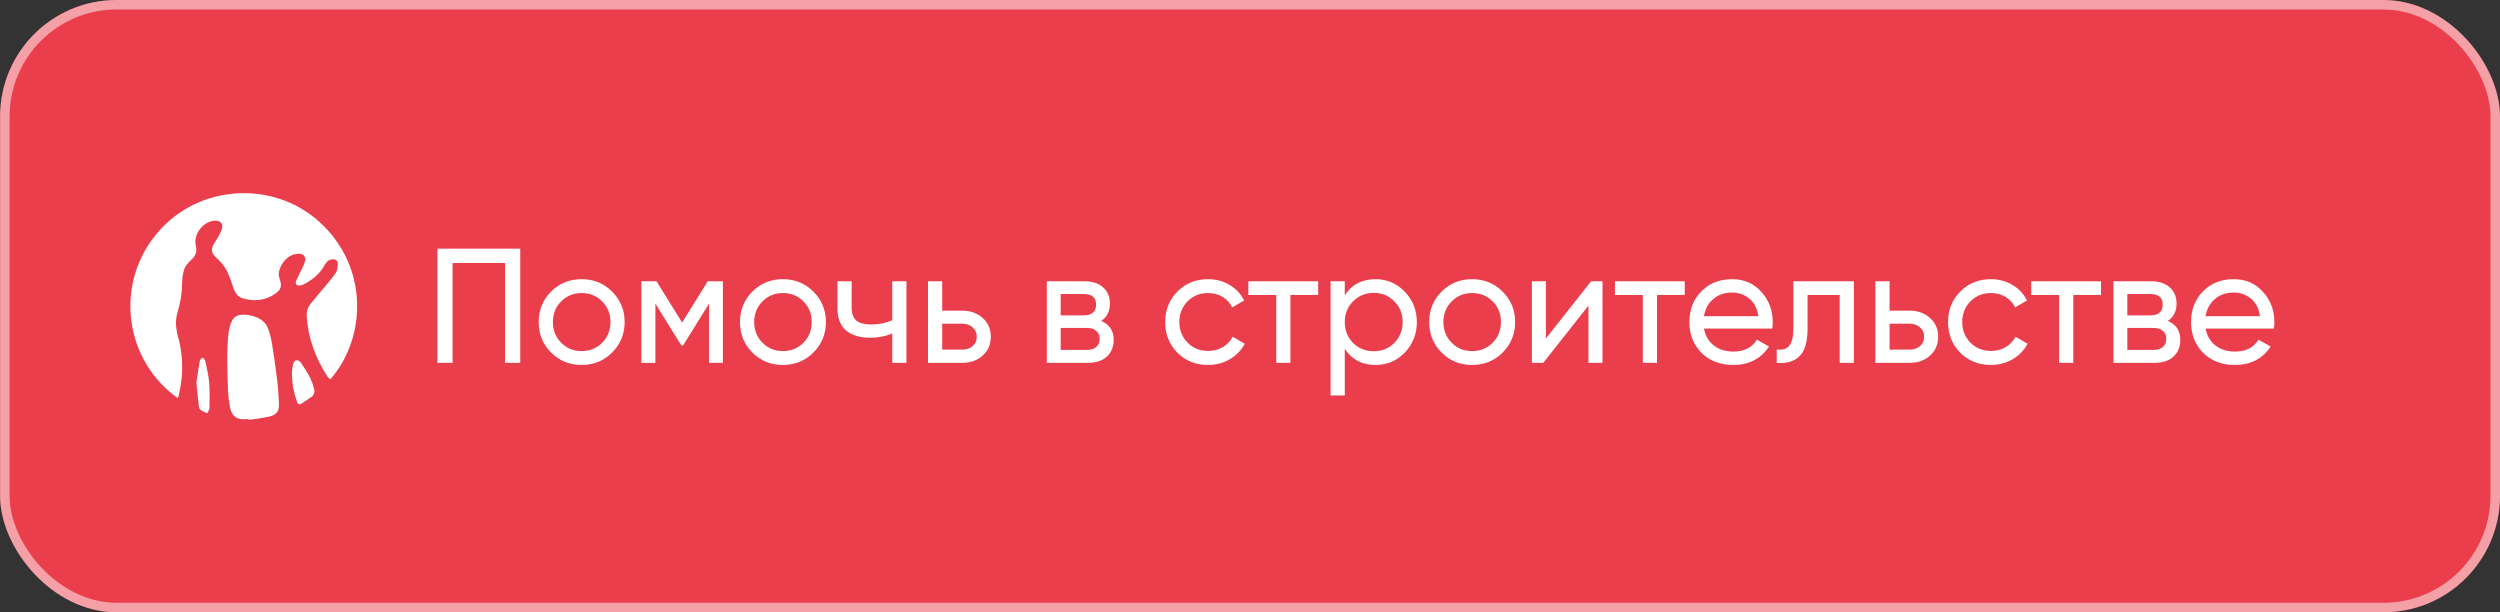 <?xml version="1.0" encoding="UTF-8"?> <svg xmlns="http://www.w3.org/2000/svg" width="441" height="108" viewBox="0 0 441 108" fill="none"><rect x="0" y="0" width="441" height="108" fill="#333333" stroke="none"/><rect width="440.984" height="108.004" rx="20.547" transform="matrix(1 0 -0 1 0.015 0)" fill="#EA3E4D"></rect><rect x="0.838" y="0.839" width="439.307" height="106.327" rx="19.708" transform="matrix(1 0 -0 1 0.015 4.99839e-08)" stroke="white" stroke-opacity="0.5" stroke-width="1.677"></rect><path d="M91.77 43.868V64.004H89.095V46.399H79.833V64.004H77.157V43.868H91.77ZM107.971 62.192C106.514 63.649 104.721 64.378 102.592 64.378C100.463 64.378 98.67 63.649 97.213 62.192C95.755 60.734 95.027 58.941 95.027 56.812C95.027 54.684 95.755 52.891 97.213 51.433C98.67 49.976 100.463 49.247 102.592 49.247C104.721 49.247 106.514 49.976 107.971 51.433C109.448 52.91 110.186 54.703 110.186 56.812C110.186 58.922 109.448 60.715 107.971 62.192ZM102.592 61.933C104.03 61.933 105.238 61.444 106.216 60.466C107.194 59.488 107.683 58.27 107.683 56.812C107.683 55.355 107.194 54.137 106.216 53.159C105.238 52.181 104.03 51.692 102.592 51.692C101.173 51.692 99.974 52.181 98.996 53.159C98.018 54.137 97.529 55.355 97.529 56.812C97.529 58.27 98.018 59.488 98.996 60.466C99.974 61.444 101.173 61.933 102.592 61.933ZM127.519 49.621V64.004H125.074V53.562L120.5 60.926H120.184L115.61 53.562V64.004H113.136V49.621H115.811L120.328 56.899L124.844 49.621H127.519ZM143.478 62.192C142.021 63.649 140.228 64.378 138.099 64.378C135.971 64.378 134.178 63.649 132.72 62.192C131.263 60.734 130.534 58.941 130.534 56.812C130.534 54.684 131.263 52.891 132.72 51.433C134.178 49.976 135.971 49.247 138.099 49.247C140.228 49.247 142.021 49.976 143.478 51.433C144.955 52.91 145.693 54.703 145.693 56.812C145.693 58.922 144.955 60.715 143.478 62.192ZM138.099 61.933C139.538 61.933 140.746 61.444 141.724 60.466C142.702 59.488 143.191 58.27 143.191 56.812C143.191 55.355 142.702 54.137 141.724 53.159C140.746 52.181 139.538 51.692 138.099 51.692C136.68 51.692 135.482 52.181 134.504 53.159C133.526 54.137 133.037 55.355 133.037 56.812C133.037 58.27 133.526 59.488 134.504 60.466C135.482 61.444 136.68 61.933 138.099 61.933ZM157.396 49.621H159.898V64.004H157.396V58.826C156.226 59.325 154.931 59.574 153.512 59.574C151.652 59.574 150.224 59.142 149.226 58.28C148.229 57.417 147.731 56.122 147.731 54.396V49.621H150.233V54.252C150.233 55.346 150.521 56.122 151.096 56.582C151.671 57.023 152.534 57.244 153.685 57.244C155.008 57.244 156.245 56.995 157.396 56.496V49.621ZM169.77 54.799C171.189 54.799 172.378 55.23 173.337 56.093C174.296 56.937 174.775 58.04 174.775 59.401C174.775 60.763 174.296 61.875 173.337 62.738C172.378 63.582 171.189 64.004 169.77 64.004H163.701V49.621H166.203V54.799H169.77ZM169.77 61.674C170.48 61.674 171.074 61.472 171.554 61.07C172.052 60.648 172.301 60.092 172.301 59.401C172.301 58.711 172.052 58.155 171.554 57.733C171.074 57.311 170.48 57.1 169.77 57.1H166.203V61.674H169.77ZM194.236 56.611C195.712 57.225 196.45 58.337 196.45 59.948C196.45 61.156 196.057 62.134 195.271 62.882C194.485 63.63 193.344 64.004 191.848 64.004H184.657V49.621H191.273C192.711 49.621 193.823 49.986 194.609 50.714C195.396 51.424 195.789 52.364 195.789 53.533C195.789 54.933 195.271 55.959 194.236 56.611ZM187.102 51.865V55.633H191.158C192.615 55.633 193.344 54.991 193.344 53.706C193.344 52.478 192.615 51.865 191.158 51.865H187.102ZM191.704 61.731C192.433 61.731 192.989 61.559 193.373 61.214C193.775 60.868 193.977 60.38 193.977 59.747C193.977 59.152 193.775 58.692 193.373 58.366C192.989 58.021 192.433 57.848 191.704 57.848H187.102V61.731H191.704ZM213.103 64.378C210.936 64.378 209.133 63.659 207.695 62.22C206.257 60.763 205.538 58.96 205.538 56.812C205.538 54.665 206.257 52.872 207.695 51.433C209.133 49.976 210.936 49.247 213.103 49.247C214.522 49.247 215.797 49.592 216.929 50.283C218.06 50.954 218.904 51.865 219.46 53.016L217.36 54.224C216.996 53.457 216.44 52.843 215.692 52.383C214.944 51.922 214.081 51.692 213.103 51.692C211.665 51.692 210.457 52.181 209.479 53.159C208.52 54.157 208.04 55.374 208.04 56.812C208.04 58.232 208.52 59.44 209.479 60.437C210.457 61.415 211.665 61.904 213.103 61.904C214.081 61.904 214.944 61.684 215.692 61.242C216.459 60.782 217.044 60.169 217.447 59.401L219.575 60.638C218.962 61.789 218.079 62.7 216.929 63.371C215.778 64.042 214.503 64.378 213.103 64.378ZM232.522 49.621V52.038H227.632V64.004H225.129V52.038H220.211V49.621H232.522ZM242.655 49.247C244.668 49.247 246.384 49.986 247.804 51.462C249.223 52.939 249.932 54.722 249.932 56.812C249.932 58.922 249.223 60.715 247.804 62.192C246.404 63.649 244.687 64.378 242.655 64.378C240.257 64.378 238.445 63.429 237.218 61.53V69.757H234.715V49.621H237.218V52.095C238.445 50.197 240.257 49.247 242.655 49.247ZM242.338 61.962C243.776 61.962 244.985 61.472 245.963 60.495C246.941 59.497 247.43 58.27 247.43 56.812C247.43 55.355 246.941 54.137 245.963 53.159C244.985 52.162 243.776 51.663 242.338 51.663C240.881 51.663 239.663 52.162 238.685 53.159C237.707 54.137 237.218 55.355 237.218 56.812C237.218 58.27 237.707 59.497 238.685 60.495C239.663 61.472 240.881 61.962 242.338 61.962ZM265.057 62.192C263.6 63.649 261.807 64.378 259.678 64.378C257.55 64.378 255.757 63.649 254.299 62.192C252.842 60.734 252.113 58.941 252.113 56.812C252.113 54.684 252.842 52.891 254.299 51.433C255.757 49.976 257.55 49.247 259.678 49.247C261.807 49.247 263.6 49.976 265.057 51.433C266.534 52.91 267.272 54.703 267.272 56.812C267.272 58.922 266.534 60.715 265.057 62.192ZM259.678 61.933C261.117 61.933 262.325 61.444 263.303 60.466C264.281 59.488 264.77 58.27 264.77 56.812C264.77 55.355 264.281 54.137 263.303 53.159C262.325 52.181 261.117 51.692 259.678 51.692C258.259 51.692 257.061 52.181 256.083 53.159C255.105 54.137 254.616 55.355 254.616 56.812C254.616 58.27 255.105 59.488 256.083 60.466C257.061 61.444 258.259 61.933 259.678 61.933ZM280.664 49.621H282.678V64.004H280.204V53.907L272.236 64.004H270.223V49.621H272.696V59.718L280.664 49.621ZM297.188 49.621V52.038H292.298V64.004H289.795V52.038H284.877V49.621H297.188ZM300.574 57.963C300.824 59.248 301.408 60.245 302.329 60.955C303.249 61.664 304.4 62.019 305.781 62.019C307.679 62.019 309.06 61.319 309.923 59.919L312.052 61.127C310.633 63.294 308.523 64.378 305.723 64.378C303.46 64.378 301.6 63.668 300.143 62.249C298.724 60.792 298.014 58.98 298.014 56.812C298.014 54.626 298.714 52.824 300.114 51.405C301.514 49.966 303.326 49.247 305.551 49.247C307.66 49.247 309.376 49.995 310.7 51.491C312.042 52.948 312.713 54.732 312.713 56.841C312.713 57.225 312.684 57.599 312.627 57.963H300.574ZM305.551 51.606C304.208 51.606 303.096 51.989 302.214 52.757C301.332 53.505 300.785 54.511 300.574 55.777H310.182C309.971 54.396 309.434 53.361 308.571 52.67C307.708 51.961 306.701 51.606 305.551 51.606ZM327.023 49.621V64.004H324.521V52.038H318.854V57.906C318.854 60.264 318.375 61.914 317.416 62.853C316.476 63.774 315.143 64.157 313.417 64.004V61.645C314.395 61.779 315.124 61.568 315.603 61.012C316.102 60.437 316.351 59.382 316.351 57.848V49.621H327.023ZM336.885 54.799C338.304 54.799 339.493 55.23 340.452 56.093C341.411 56.937 341.89 58.04 341.89 59.401C341.89 60.763 341.411 61.875 340.452 62.738C339.493 63.582 338.304 64.004 336.885 64.004H330.815V49.621H333.318V54.799H336.885ZM336.885 61.674C337.595 61.674 338.189 61.472 338.668 61.07C339.167 60.648 339.416 60.092 339.416 59.401C339.416 58.711 339.167 58.155 338.668 57.733C338.189 57.311 337.595 57.1 336.885 57.1H333.318V61.674H336.885ZM351.2 64.378C349.033 64.378 347.23 63.659 345.792 62.22C344.353 60.763 343.634 58.96 343.634 56.812C343.634 54.665 344.353 52.872 345.792 51.433C347.23 49.976 349.033 49.247 351.2 49.247C352.619 49.247 353.894 49.592 355.025 50.283C356.157 50.954 357.001 51.865 357.557 53.016L355.457 54.224C355.093 53.457 354.536 52.843 353.789 52.383C353.041 51.922 352.178 51.692 351.2 51.692C349.761 51.692 348.553 52.181 347.575 53.159C346.616 54.157 346.137 55.374 346.137 56.812C346.137 58.232 346.616 59.44 347.575 60.437C348.553 61.415 349.761 61.904 351.2 61.904C352.178 61.904 353.041 61.684 353.789 61.242C354.556 60.782 355.141 60.169 355.543 59.401L357.672 60.638C357.058 61.789 356.176 62.7 355.025 63.371C353.875 64.042 352.6 64.378 351.2 64.378ZM370.619 49.621V52.038H365.729V64.004H363.226V52.038H358.307V49.621H370.619ZM382.391 56.611C383.867 57.225 384.606 58.337 384.606 59.948C384.606 61.156 384.213 62.134 383.426 62.882C382.64 63.63 381.499 64.004 380.003 64.004H372.812V49.621H379.428C380.866 49.621 381.979 49.986 382.765 50.714C383.551 51.424 383.944 52.364 383.944 53.533C383.944 54.933 383.426 55.959 382.391 56.611ZM375.257 51.865V55.633H379.313C380.77 55.633 381.499 54.991 381.499 53.706C381.499 52.478 380.77 51.865 379.313 51.865H375.257ZM379.859 61.731C380.588 61.731 381.144 61.559 381.528 61.214C381.931 60.868 382.132 60.38 382.132 59.747C382.132 59.152 381.931 58.692 381.528 58.366C381.144 58.021 380.588 57.848 379.859 57.848H375.257V61.731H379.859ZM389.062 57.963C389.311 59.248 389.896 60.245 390.816 60.955C391.737 61.664 392.888 62.019 394.268 62.019C396.167 62.019 397.548 61.319 398.41 59.919L400.539 61.127C399.12 63.294 397.011 64.378 394.211 64.378C391.948 64.378 390.088 63.668 388.63 62.249C387.211 60.792 386.502 58.98 386.502 56.812C386.502 54.626 387.202 52.824 388.601 51.405C390.001 49.966 391.814 49.247 394.038 49.247C396.148 49.247 397.864 49.995 399.187 51.491C400.53 52.948 401.201 54.732 401.201 56.841C401.201 57.225 401.172 57.599 401.114 57.963H389.062ZM394.038 51.606C392.696 51.606 391.583 51.989 390.701 52.757C389.819 53.505 389.273 54.511 389.062 55.777H398.669C398.458 54.396 397.921 53.361 397.059 52.67C396.196 51.961 395.189 51.606 394.038 51.606Z" fill="white"></path><path d="M31.375 70.249C22.383 63.854 20.31 51.366 26.729 42.399C26.829 42.249 26.929 42.124 27.054 41.974C34.072 32.608 47.785 31.459 56.302 39.102C64.969 46.895 64.794 59.458 58.251 66.927C58.076 66.752 57.901 66.577 57.751 66.402C55.653 63.155 54.329 59.633 54.104 55.712C54.054 54.962 54.279 54.238 54.729 53.664C55.503 52.69 56.327 51.74 57.127 50.791C57.851 49.917 58.6 49.068 59.225 48.144C59.499 47.744 59.549 47.169 59.599 46.67C59.674 46.245 59.399 45.821 58.95 45.746C58.575 45.696 58.2 45.796 57.876 45.995C57.601 46.245 57.351 46.545 57.201 46.87C56.327 48.418 55.003 49.442 53.455 50.217C53.28 50.292 53.08 50.342 52.88 50.367C52.331 50.416 52.031 50.067 52.231 49.567C52.581 48.718 53.03 47.944 53.405 47.094C53.605 46.745 53.73 46.345 53.829 45.946C53.954 45.421 53.63 44.922 53.105 44.797C53.03 44.772 52.955 44.772 52.855 44.772C52.406 44.747 51.931 44.822 51.507 44.996C50.283 45.571 49.558 46.62 49.209 47.894C49.134 48.368 49.184 48.843 49.358 49.293C49.733 50.416 49.608 51.066 48.609 51.765C46.836 53.039 44.888 53.214 42.839 52.639C41.665 52.29 41.341 51.266 40.991 50.267C40.716 49.367 40.367 48.468 39.942 47.619C39.542 46.92 39.018 46.27 38.418 45.721C37.145 44.547 37.07 44.022 38.019 42.549C38.468 41.899 38.843 41.2 39.118 40.475C39.467 39.526 38.943 38.902 37.919 38.927C35.871 39.002 34.047 41.3 34.547 43.348C34.797 44.422 34.497 45.146 33.748 45.821C33.098 46.42 32.549 47.07 32.374 47.944C32.224 48.543 32.149 49.168 32.124 49.792C32.124 51.59 31.849 53.364 31.325 55.062C30.85 56.561 31.025 58.06 31.45 59.558C32.149 62.206 32.324 64.953 31.924 67.651C31.849 68.225 31.724 68.825 31.599 69.399C31.575 69.724 31.475 69.999 31.375 70.249Z" fill="white"></path><path d="M43.863 73.945C43.589 73.945 43.314 73.92 43.064 73.945C41.515 74.07 40.816 73.046 40.591 71.922C40.391 70.923 40.267 69.899 40.217 68.9C40.117 65.453 39.917 61.981 40.341 58.534C40.441 57.935 40.591 57.335 40.841 56.786C41.091 56.087 41.715 55.612 42.44 55.537C43.938 55.362 46.386 55.937 47.185 57.71C47.585 58.709 47.86 59.733 48.01 60.807C48.359 62.88 48.634 64.954 48.884 67.027C49.059 68.45 49.158 69.874 49.208 71.298C49.258 72.572 48.709 73.221 47.46 73.496C46.286 73.746 45.062 73.895 43.863 74.07V73.945Z" fill="white"></path><path d="M51.481 65.953C51.506 65.403 51.581 64.879 51.681 64.329C51.756 64.029 51.956 63.63 52.181 63.555C52.505 63.53 52.83 63.655 53.03 63.904C53.654 64.803 54.229 65.728 54.728 66.677C55.003 67.276 55.228 67.901 55.378 68.55C55.602 69.125 55.378 69.774 54.853 70.074C54.354 70.424 53.829 70.773 53.304 71.123C52.855 71.423 52.53 71.348 52.38 70.848C52.106 70.049 51.881 69.225 51.706 68.375C51.581 67.601 51.556 66.827 51.481 65.953Z" fill="white"></path><path d="M34.647 67.501C34.822 66.352 34.996 64.978 35.246 63.629C35.271 63.43 35.571 63.255 35.721 63.055C35.896 63.255 36.145 63.43 36.195 63.629C36.47 64.928 36.795 66.202 36.895 67.526C36.995 69.025 36.995 70.523 36.945 72.022C36.945 72.322 36.695 72.596 36.545 72.896C36.145 72.696 35.671 72.571 35.346 72.272C35.121 72.072 35.071 71.647 35.046 71.323C34.897 70.148 34.797 68.975 34.647 67.501Z" fill="white"></path></svg> 